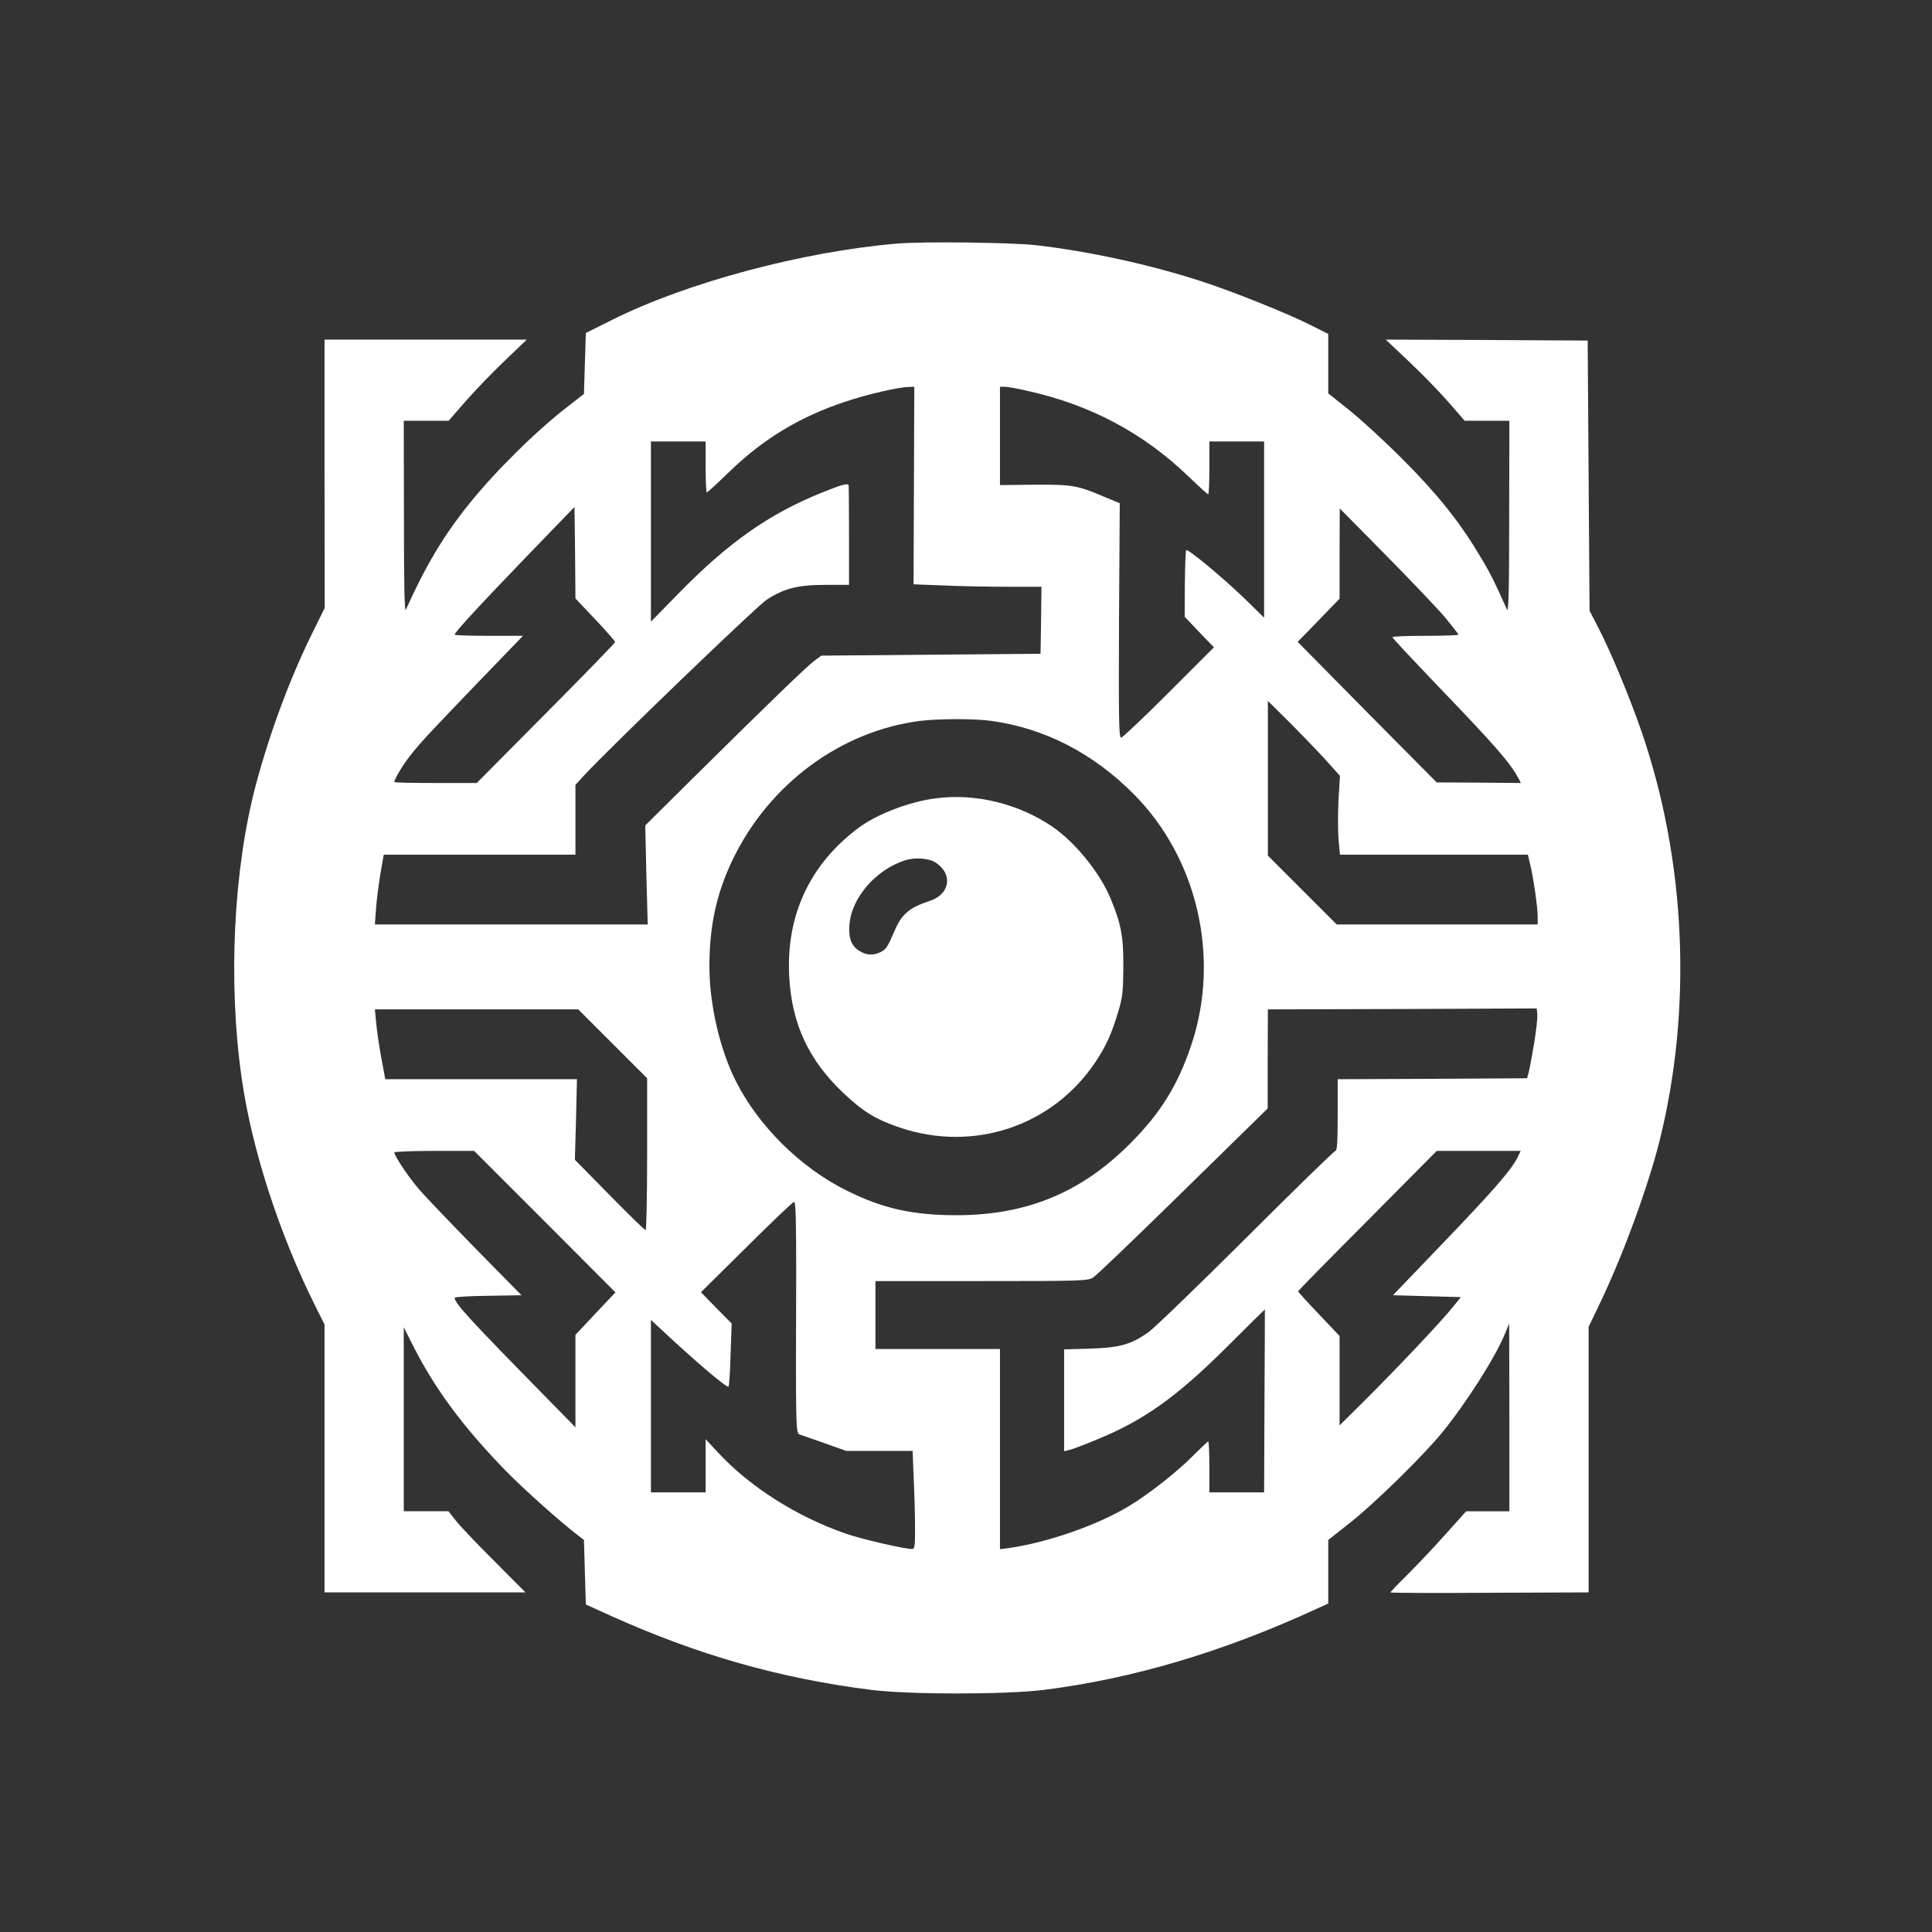 <?xml version="1.0" standalone="no"?>
<!DOCTYPE svg PUBLIC "-//W3C//DTD SVG 20010904//EN"
 "http://www.w3.org/TR/2001/REC-SVG-20010904/DTD/svg10.dtd">
<svg version="1.0" xmlns="http://www.w3.org/2000/svg"
 width="1024pt" height="1024pt" viewBox="0 0 1024 1024"
 preserveAspectRatio="xMidYMid meet">

<rect x="0" y="0" width="1024" height="1024" fill="#333333" stroke="none"/>

<g transform="translate(0,1024) scale(0.1,-0.1)"
fill="#ffffff" stroke="none">
<path d="M4755 8949 c-500 -42 -1116 -207 -1510 -404 l-140 -70 -5 -162 -5
-161 -90 -70 c-165 -128 -379 -339 -518 -512 -135 -167 -234 -334 -335 -560
-8 -19 -11 104 -11 488 l-1 512 119 0 119 0 87 100 c48 55 141 152 207 215
l120 115 -536 0 -536 0 0 -711 1 -711 -70 -142 c-118 -241 -223 -526 -295
-796 -119 -449 -148 -1048 -75 -1555 53 -375 200 -827 390 -1207 l49 -98 0
-710 0 -710 532 0 533 0 -167 168 c-92 92 -184 188 -204 215 l-37 47 -118 0
-119 0 0 488 0 487 48 -95 c118 -233 265 -431 491 -664 100 -102 287 -269 386
-345 l30 -23 5 -171 5 -171 130 -59 c461 -208 898 -333 1385 -394 204 -25 703
-25 910 0 473 59 952 201 1453 432 l57 26 0 169 0 168 123 97 c132 106 386
355 483 475 124 153 272 384 326 510 l27 65 1 -497 0 -498 -114 0 -115 0 -114
-127 c-63 -71 -154 -166 -201 -213 -47 -46 -86 -87 -86 -90 0 -3 236 -4 525
-2 l525 2 0 704 0 703 64 134 c120 251 250 607 311 848 176 703 142 1489 -96
2178 -63 182 -165 426 -227 545 l-47 91 -5 716 -5 716 -535 3 -535 2 130 -123
c72 -68 165 -165 209 -216 l79 -91 118 0 119 0 -1 -512 c0 -389 -3 -507 -12
-488 -68 152 -92 200 -147 290 -108 180 -224 324 -405 505 -93 94 -221 211
-282 260 l-113 90 0 157 0 158 -97 49 c-127 63 -413 178 -578 231 -268 87
-592 158 -870 190 -124 15 -606 21 -740 9z m89 -1282 l-2 -524 156 -6 c87 -4
239 -7 340 -7 l182 0 -2 -177 -3 -178 -581 -5 -581 -5 -39 -29 c-42 -32 -252
-235 -647 -626 l-247 -245 6 -262 7 -263 -723 0 -723 0 6 83 c3 45 14 128 23
185 l18 102 508 0 508 0 0 185 0 185 43 47 c131 143 918 900 970 934 94 61
166 79 313 79 l124 0 0 260 c0 143 -1 263 -2 268 -5 12 -36 4 -142 -39 -281
-113 -498 -266 -763 -538 l-143 -146 0 478 0 477 145 0 145 0 0 -135 c0 -74 3
-135 6 -135 4 0 57 49 119 109 181 175 372 291 615 372 117 39 281 77 335 78
l31 1 -2 -523z m599 502 c335 -74 614 -222 855 -453 55 -53 102 -96 106 -96 3
0 6 63 6 140 l0 140 145 0 145 0 0 -467 0 -467 -102 100 c-110 107 -302 267
-311 258 -3 -3 -6 -84 -7 -180 l-1 -173 77 -81 78 -81 -240 -240 c-131 -131
-245 -239 -252 -239 -12 0 -13 103 -11 622 l4 621 -80 33 c-145 62 -172 66
-372 65 l-183 -2 0 261 0 260 25 0 c14 0 67 -9 118 -21z m-2288 -1212 c58 -61
105 -115 105 -120 0 -5 -165 -175 -367 -378 l-366 -369 -219 0 c-120 0 -218 2
-218 5 0 15 43 87 81 136 54 70 105 124 377 407 l224 232 -181 0 c-100 0 -181
3 -181 6 0 13 121 144 375 408 l260 269 3 -243 2 -242 105 -111z m4503 12 c39
-48 72 -89 72 -93 0 -3 -79 -6 -175 -6 -96 0 -175 -3 -175 -7 0 -5 100 -111
221 -238 327 -340 403 -427 448 -512 l12 -23 -223 2 -223 1 -369 372 -368 373
111 114 111 115 0 239 1 239 242 -245 c133 -135 275 -284 315 -331z m-636
-752 l80 -89 -8 -133 c-3 -73 -3 -167 1 -209 l7 -76 498 0 498 0 11 -46 c17
-66 41 -232 41 -281 l0 -43 -532 0 -533 0 -182 182 -183 183 0 410 0 410 111
-110 c61 -61 147 -150 191 -198z m-1767 202 c282 -39 539 -171 755 -389 338
-340 459 -868 304 -1329 -71 -212 -162 -360 -324 -522 -259 -260 -547 -379
-918 -380 -236 0 -395 36 -587 132 -243 121 -465 341 -585 579 -85 168 -140
408 -140 608 0 215 38 389 124 567 193 400 572 680 992 734 99 12 290 13 379
0z m2876 -1710 c-12 -68 -24 -137 -29 -154 l-8 -30 -502 -3 -502 -2 0 -190 c0
-139 -3 -190 -12 -190 -6 0 -219 -207 -472 -460 -254 -253 -487 -478 -519
-501 -92 -65 -151 -82 -309 -87 l-138 -4 0 -270 0 -270 28 7 c15 3 83 29 150
57 248 102 420 225 691 495 106 106 194 193 195 193 0 0 0 -218 -2 -485 l-2
-485 -145 0 -145 0 0 135 c0 74 -3 135 -6 135 -3 0 -40 -35 -83 -78 -83 -84
-236 -204 -338 -265 -167 -101 -429 -192 -635 -222 l-48 -6 0 530 0 531 -330
0 -330 0 0 180 0 180 563 0 c541 0 563 1 592 20 17 10 231 216 477 457 l447
438 0 262 1 263 713 2 712 3 3 -31 c2 -18 -6 -87 -17 -155z m-4884 -1 l183
-183 0 -402 c0 -222 -4 -403 -8 -403 -5 0 -91 84 -192 187 l-183 186 6 214 5
213 -508 0 -508 0 -21 113 c-11 61 -24 145 -27 185 l-7 72 539 0 539 0 182
-182z m-359 -943 l374 -375 -106 -112 -106 -113 0 -245 0 -245 -147 150 c-421
429 -493 507 -493 537 0 4 80 9 177 10 l177 3 -241 245 c-132 135 -267 276
-299 313 -55 63 -134 180 -134 199 0 4 95 8 212 8 l211 0 375 -375z m5153 336
c-35 -67 -131 -177 -399 -456 l-259 -270 180 -5 180 -5 -43 -53 c-55 -70 -292
-321 -464 -492 l-136 -135 0 237 0 237 -110 116 c-60 63 -110 118 -110 121 0
2 165 171 368 374 l367 370 223 0 222 0 -19 -39z m-3821 -633 c-3 -797 -2
-825 18 -831 9 -3 69 -24 132 -46 l115 -41 176 0 176 0 6 -152 c4 -83 7 -200
7 -260 0 -93 -2 -108 -16 -108 -41 0 -270 53 -350 81 -262 91 -509 248 -678
430 l-66 71 0 -141 0 -141 -145 0 -145 0 0 457 0 457 38 -35 c190 -178 355
-319 373 -319 3 0 9 75 11 168 l6 167 -82 83 -81 83 242 239 c132 132 246 240
252 240 9 0 11 -109 11 -402z"/>
<path d="M4962 6009 c-136 -16 -317 -85 -412 -157 -258 -193 -384 -464 -367
-786 13 -253 103 -446 290 -622 103 -97 169 -137 295 -180 392 -133 811 7
1038 347 56 84 86 150 120 264 24 80 27 107 28 240 1 162 -12 230 -70 368 -57
135 -187 294 -307 376 -178 121 -405 177 -615 150z m-1 -342 c91 -61 74 -167
-33 -202 -107 -35 -148 -69 -185 -155 -39 -90 -46 -101 -75 -116 -38 -19 -75
-18 -113 6 -43 27 -58 67 -53 137 10 145 142 296 298 344 53 16 126 10 161
-14z"/>
</g>
</svg>
